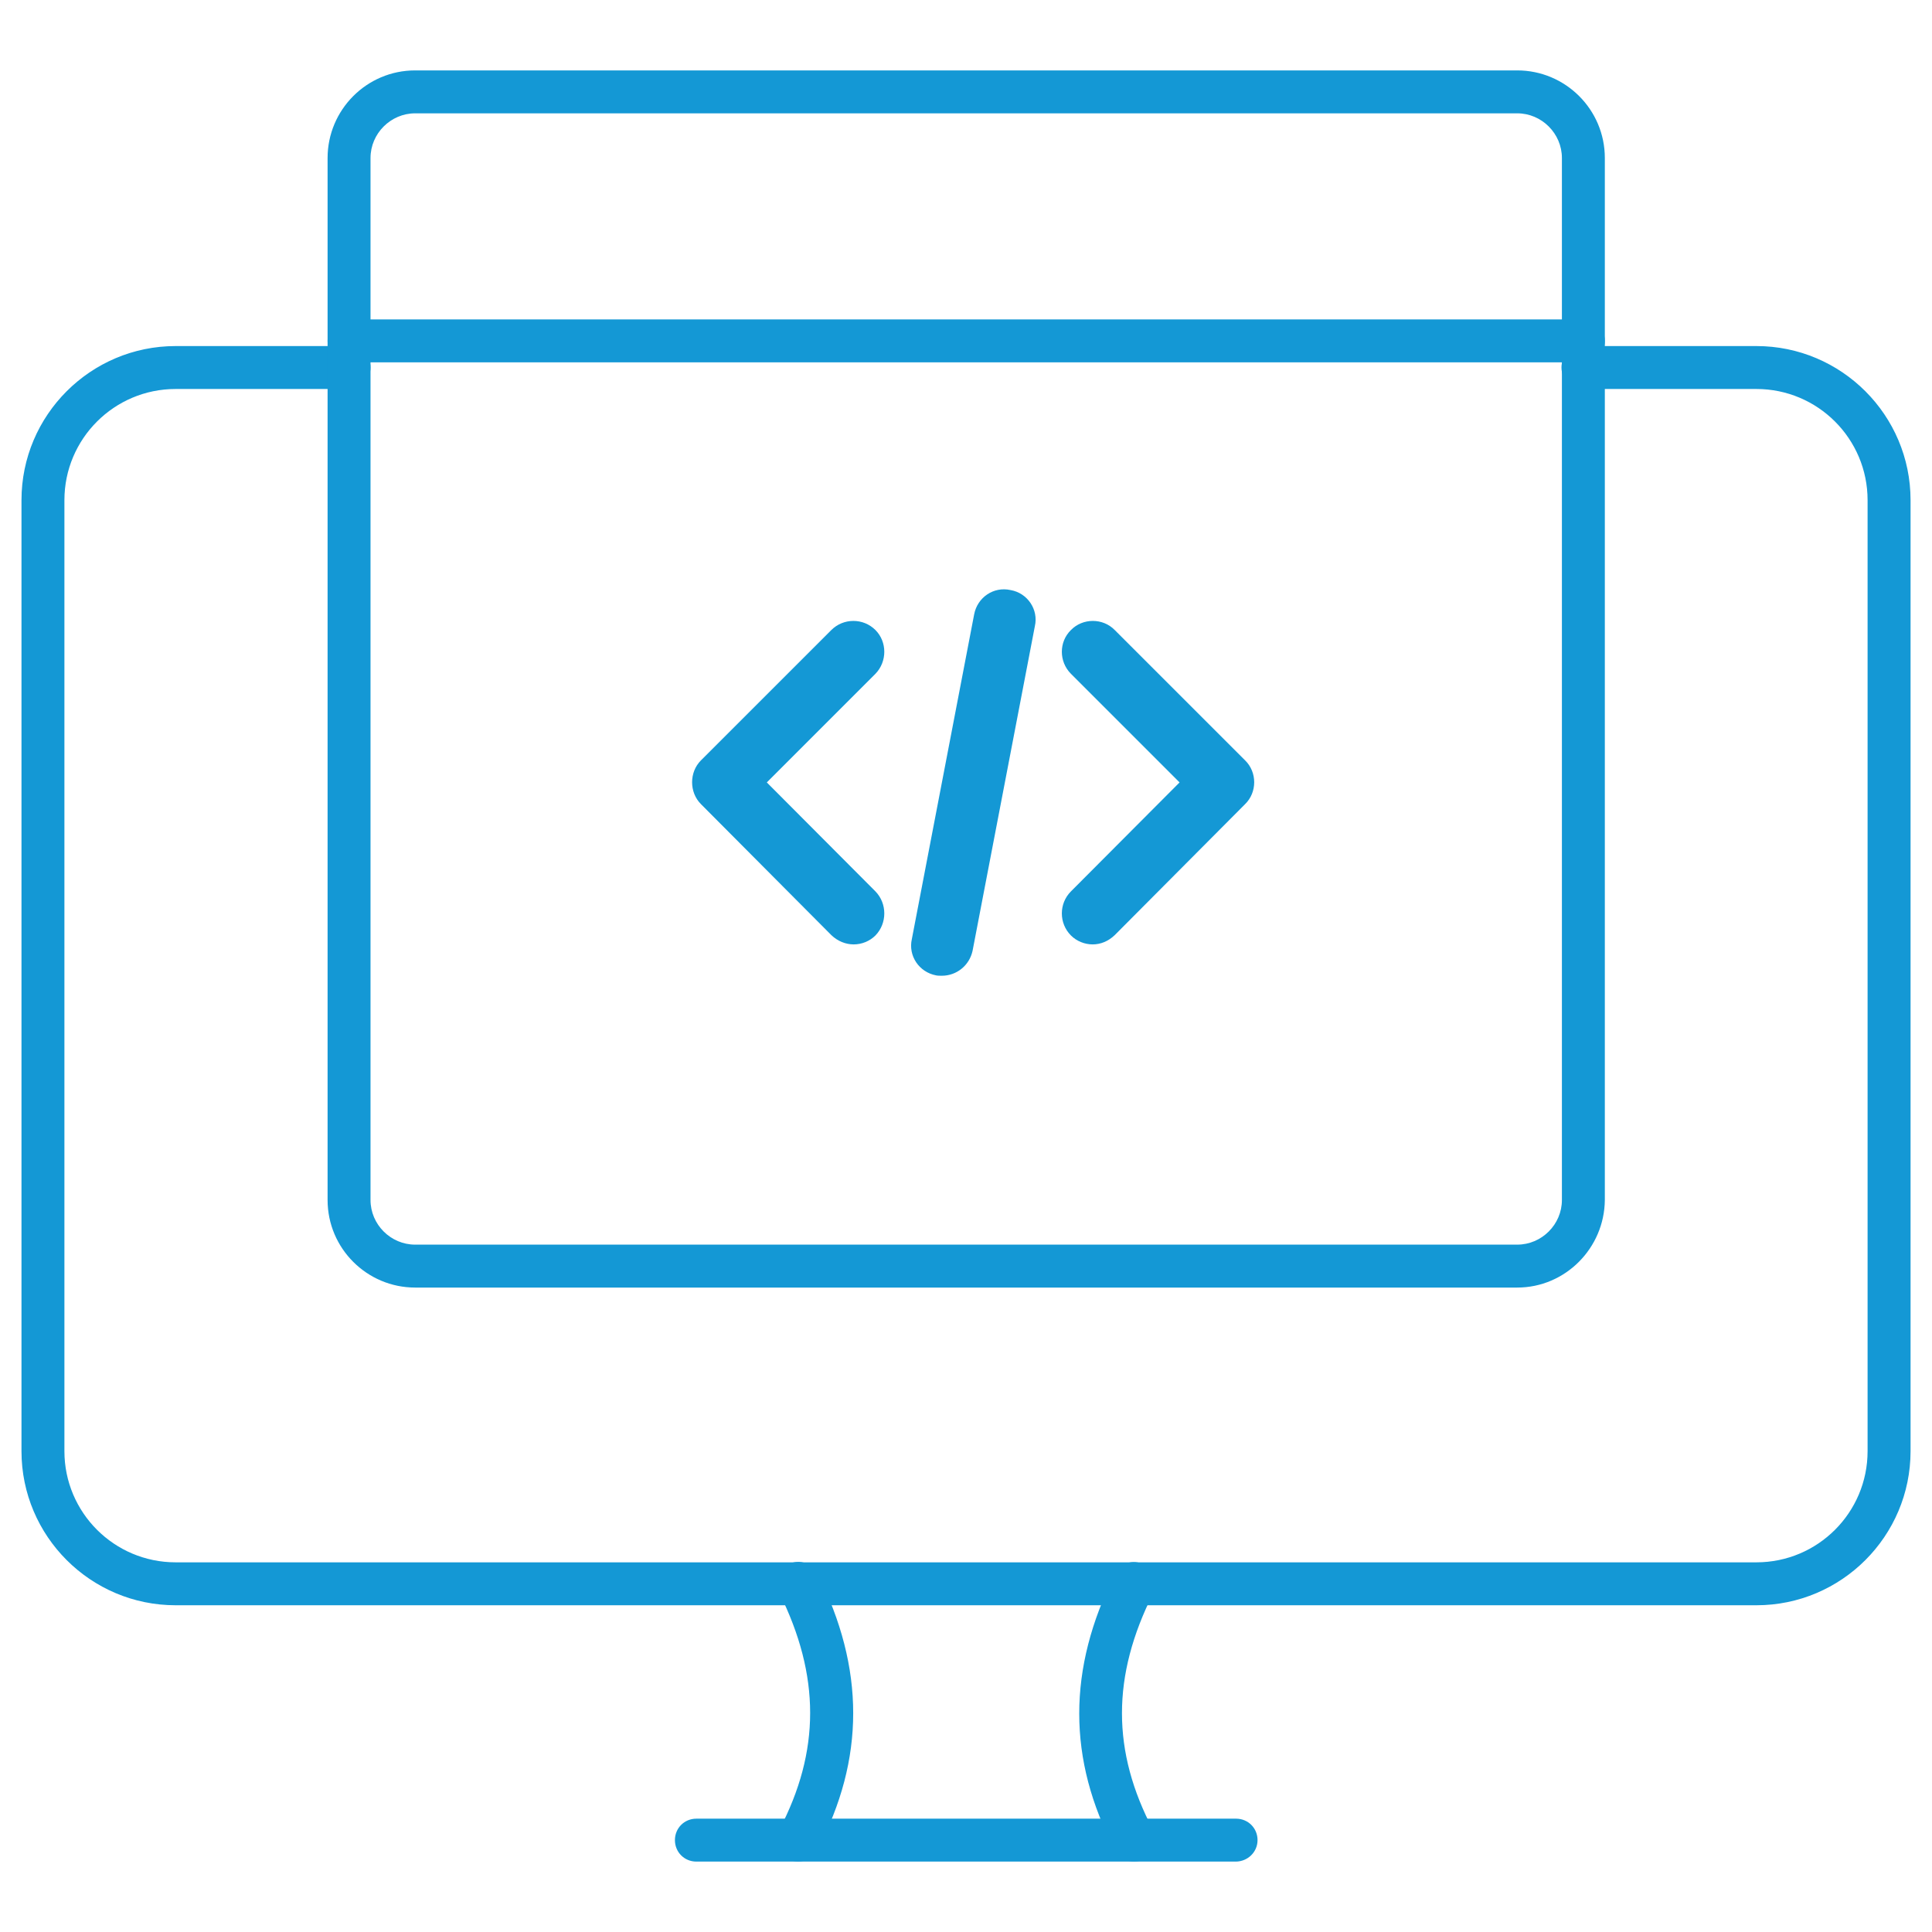 <svg width="50" height="50" viewBox="0 0 50 50" fill="none" xmlns="http://www.w3.org/2000/svg">
<path d="M45.456 41.544H4.545C2.345 41.544 0.556 39.756 0.556 37.556V12.944C0.556 10.745 2.345 8.956 4.545 8.956H9.033C9.345 8.956 9.589 9.2 9.589 9.511C9.589 9.822 9.345 10.067 9.033 10.067H4.545C2.956 10.067 1.667 11.356 1.667 12.944V37.556C1.667 39.145 2.956 40.433 4.545 40.433H45.456C47.045 40.433 48.333 39.145 48.333 37.556V12.944C48.333 11.356 47.045 10.067 45.456 10.067H40.967C40.656 10.067 40.411 9.822 40.411 9.511C40.411 9.2 40.656 8.956 40.967 8.956H45.456C47.656 8.956 49.445 10.745 49.445 12.944V37.556C49.445 39.756 47.656 41.544 45.456 41.544Z" fill="#1498D5"/>
<path d="M29.345 48.178C29.145 48.178 28.956 48.067 28.856 47.878C27.622 45.533 27.622 43.189 28.856 40.733C28.989 40.456 29.322 40.345 29.6 40.489C29.878 40.622 29.989 40.956 29.845 41.233C28.767 43.378 28.767 45.322 29.845 47.367C29.989 47.633 29.878 47.978 29.611 48.122C29.522 48.156 29.433 48.178 29.345 48.178ZM20.656 48.178C20.567 48.178 20.478 48.156 20.4 48.111C20.133 47.967 20.022 47.633 20.167 47.356C21.233 45.322 21.233 43.367 20.167 41.222C20.033 40.945 20.145 40.611 20.411 40.478C20.689 40.345 21.022 40.456 21.156 40.722C22.389 43.178 22.389 45.522 21.156 47.867C21.044 48.067 20.856 48.178 20.656 48.178Z" fill="#1498D5"/>
<path d="M31.978 48.178H18.022C17.711 48.178 17.467 47.933 17.467 47.622C17.467 47.311 17.711 47.067 18.022 47.067H31.989C32.3 47.067 32.545 47.311 32.545 47.622C32.545 47.933 32.289 48.178 31.978 48.178Z" fill="#1498D5"/>
<path d="M39.266 33.322H10.744C9.5 33.322 8.478 32.311 8.478 31.056V4.089C8.478 2.844 9.489 1.822 10.744 1.822H39.266C40.511 1.822 41.533 2.833 41.533 4.089V31.056C41.522 32.3 40.511 33.322 39.266 33.322ZM10.744 2.933C10.111 2.933 9.589 3.456 9.589 4.089V31.056C9.589 31.689 10.111 32.211 10.744 32.211H39.266C39.9 32.211 40.422 31.689 40.422 31.056V4.089C40.422 3.456 39.9 2.933 39.266 2.933H10.744Z" fill="#1498D5"/>
<path d="M40.966 9.378H9.033C8.722 9.378 8.478 9.134 8.478 8.822C8.478 8.511 8.722 8.267 9.033 8.267H40.977C41.289 8.267 41.533 8.511 41.533 8.822C41.533 9.134 41.278 9.378 40.966 9.378Z" fill="#1498D5"/>
<path fill-rule="evenodd" clip-rule="evenodd" d="M24.376 25.252C24.326 25.252 24.268 25.252 24.227 25.243C23.789 25.161 23.499 24.739 23.599 24.301L25.211 15.9C25.294 15.461 25.715 15.172 26.154 15.271C26.592 15.346 26.881 15.776 26.782 16.206L25.17 24.607C25.087 24.987 24.756 25.252 24.376 25.252Z" fill="#1498D5"/>
<path fill-rule="evenodd" clip-rule="evenodd" d="M22.094 24.441C21.887 24.441 21.68 24.359 21.515 24.201L18.141 20.811C17.835 20.505 17.835 19.984 18.141 19.678L21.515 16.305C21.829 15.991 22.342 15.991 22.656 16.305C22.962 16.611 22.962 17.123 22.656 17.438L19.845 20.249L22.656 23.069C22.962 23.383 22.962 23.895 22.656 24.21C22.507 24.359 22.3 24.441 22.094 24.441Z" fill="#1498D5"/>
<path fill-rule="evenodd" clip-rule="evenodd" d="M28.278 24.441C28.072 24.441 27.865 24.359 27.716 24.21C27.402 23.895 27.402 23.383 27.716 23.069L30.527 20.249L27.716 17.438C27.402 17.123 27.402 16.611 27.716 16.305C28.022 15.991 28.543 15.991 28.849 16.305L32.223 19.678C32.537 19.984 32.537 20.505 32.223 20.811L28.849 24.201C28.684 24.359 28.485 24.441 28.278 24.441Z" fill="#1498D5"/>
</svg>
